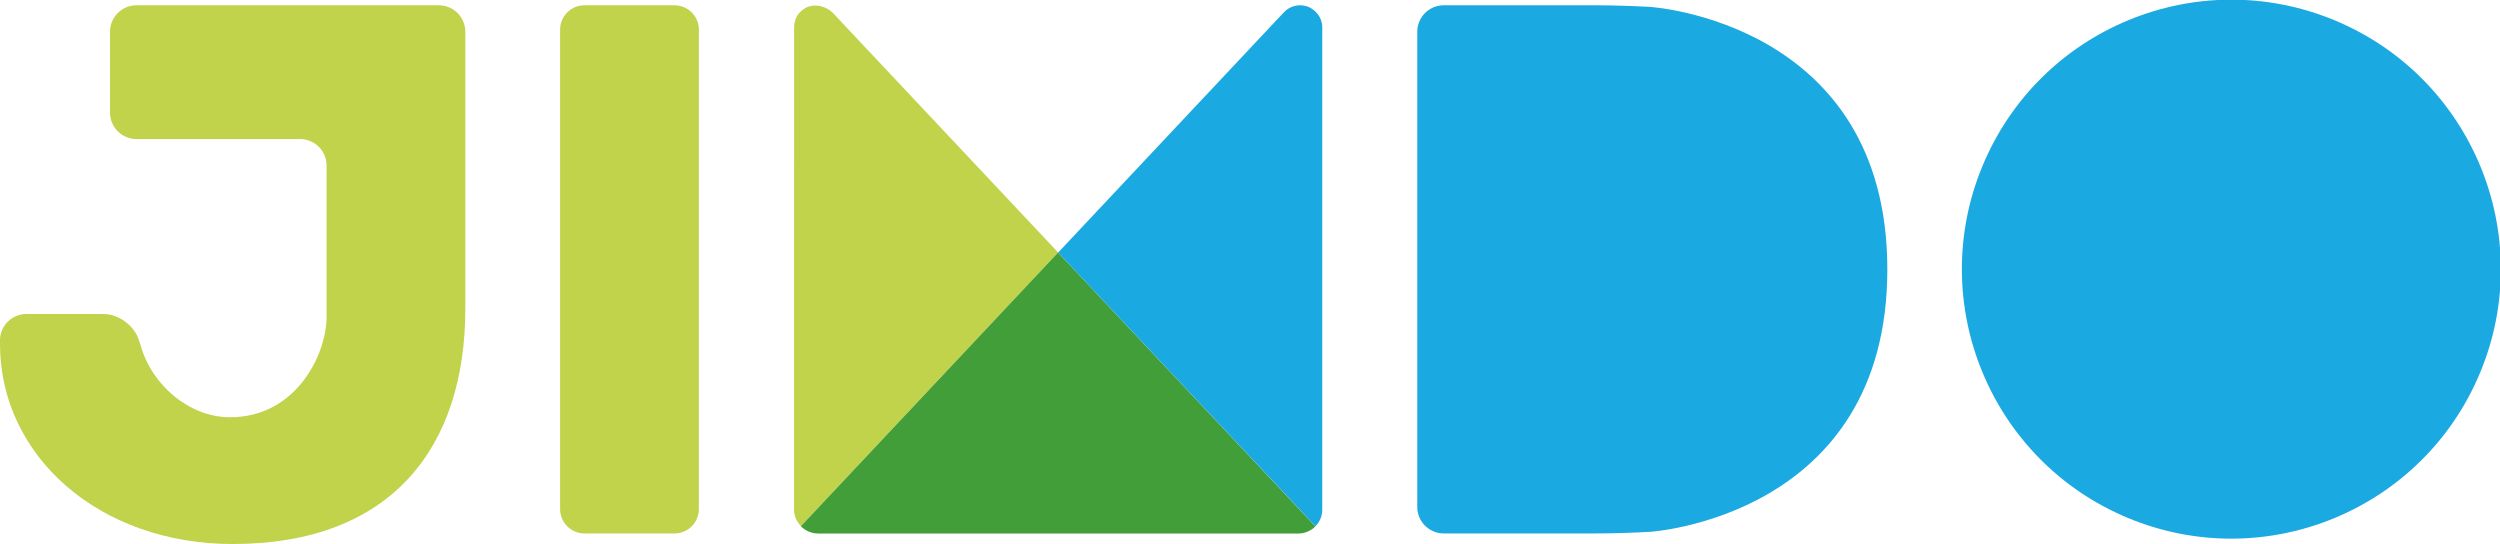 <?xml version="1.0" encoding="UTF-8"?> <svg xmlns="http://www.w3.org/2000/svg" viewBox="0 0 473.34 103"><path d="m152.2 100.11c.06.04.11.08.17.12-.06-.04-.12-.08-.17-.12z" fill="#bed14b"></path><path d="m151.72 99.71c.15.15.31.28.48.4-.17-.12-.33-.26-.48-.4z" fill="#bed14b"></path><path d="m152.37 100.23c.22.15.45.28.69.39-.25-.11-.47-.24-.69-.39z" fill="#bed14b"></path><path d="m127.72 1h-17.07c-2.53 0-4.6 2.07-4.6 4.6v90.8c0 2.53 2.07 4.6 4.6 4.6h17.07c2.53 0 4.6-2.07 4.6-4.6v-90.8c0-2.53-2.07-4.6-4.6-4.6z" fill="#c0d34b"></path><path d="m83.1 1h-57.27c-2.75 0-5 2.25-5 5v15.33c0 2.75 2.25 5 5 5h31c2.75 0 5 2.25 5 5v28.67c0 7-5.67 19-18.28 19-7.72 0-14.86-6.12-16.93-13.65l-.4-1.17c-.88-2.6-3.85-4.73-6.6-4.73h-14.63c-2.75 0-5 2.25-4.99 5v.69c0 21.11 18.66 37.86 44.05 37.86 30.12 0 44.05-18.34 44.05-44.55v-52.45c0-2.75-2.25-5-5-5z" fill="#c0d34b"></path><path d="m157.82 2.58c-1.48-1.58-3.85-1.96-5.41-1.01-1.61.99-2.07 2.28-2.06 3.91l-.01 90.98c0 1.23.5 2.33 1.3 3.15l48.7-51.81z" fill="#c0d34b"></path><path d="m151.72 99.71c-.03-.03-.06-.05-.09-.08l-.01.01c.04.02.07.04.1.07z" fill="#bed14b"></path><path d="m249.05 99.64c-.21.22-.44.41-.69.58.25-.17.49-.36.69-.58z" fill="#bed14b"></path><path d="m200.33 47.81-48.7 51.82c.41.42.89.75 1.43.99.01 0 .01.01.02.01.23.1.48.17.74.24.04.01.08.03.12.04.27.06.55.08.84.09.03 0 .05.01.08.01h90.98c.31 0 .62-.03.91-.09.06-.01.11-.04.17-.05.23-.06.46-.12.68-.22.11-.05.2-.11.3-.16.15-.08.31-.16.46-.25.25-.17.48-.37.69-.58z" fill="#419e39"></path><g fill="#1ba9e1"><path d="m312.33 1.3c-2.74-.16-7.24-.3-9.99-.3h-29c-2.75 0-5 2.25-5 5v90c0 2.75 2.25 5 5 5h29c2.75 0 7.25-.14 9.99-.3 0 0 45.01-2.7 45.01-49.7s-45.01-49.7-45.01-49.7z"></path><ellipse cx="422.34" cy="51" rx="51" ry="51" transform="matrix(.383 -.924 .924 .383 213.597 421.671)"></ellipse><path d="m248.02 1.44c-1-.55-3.27-.89-4.98.94l-42.7 45.44 48.72 51.83c.79-.81 1.29-1.92 1.29-3.13v-91.32c-.01-2.02-1.3-3.2-2.33-3.76z"></path><path d="m154.86 101c-.03 0-.05-.01-.08-.01.03 0 .05.01.08.01h90.98c.31 0 .62-.03.91-.09-.29.06-.6.09-.91.09z"></path></g></svg> 